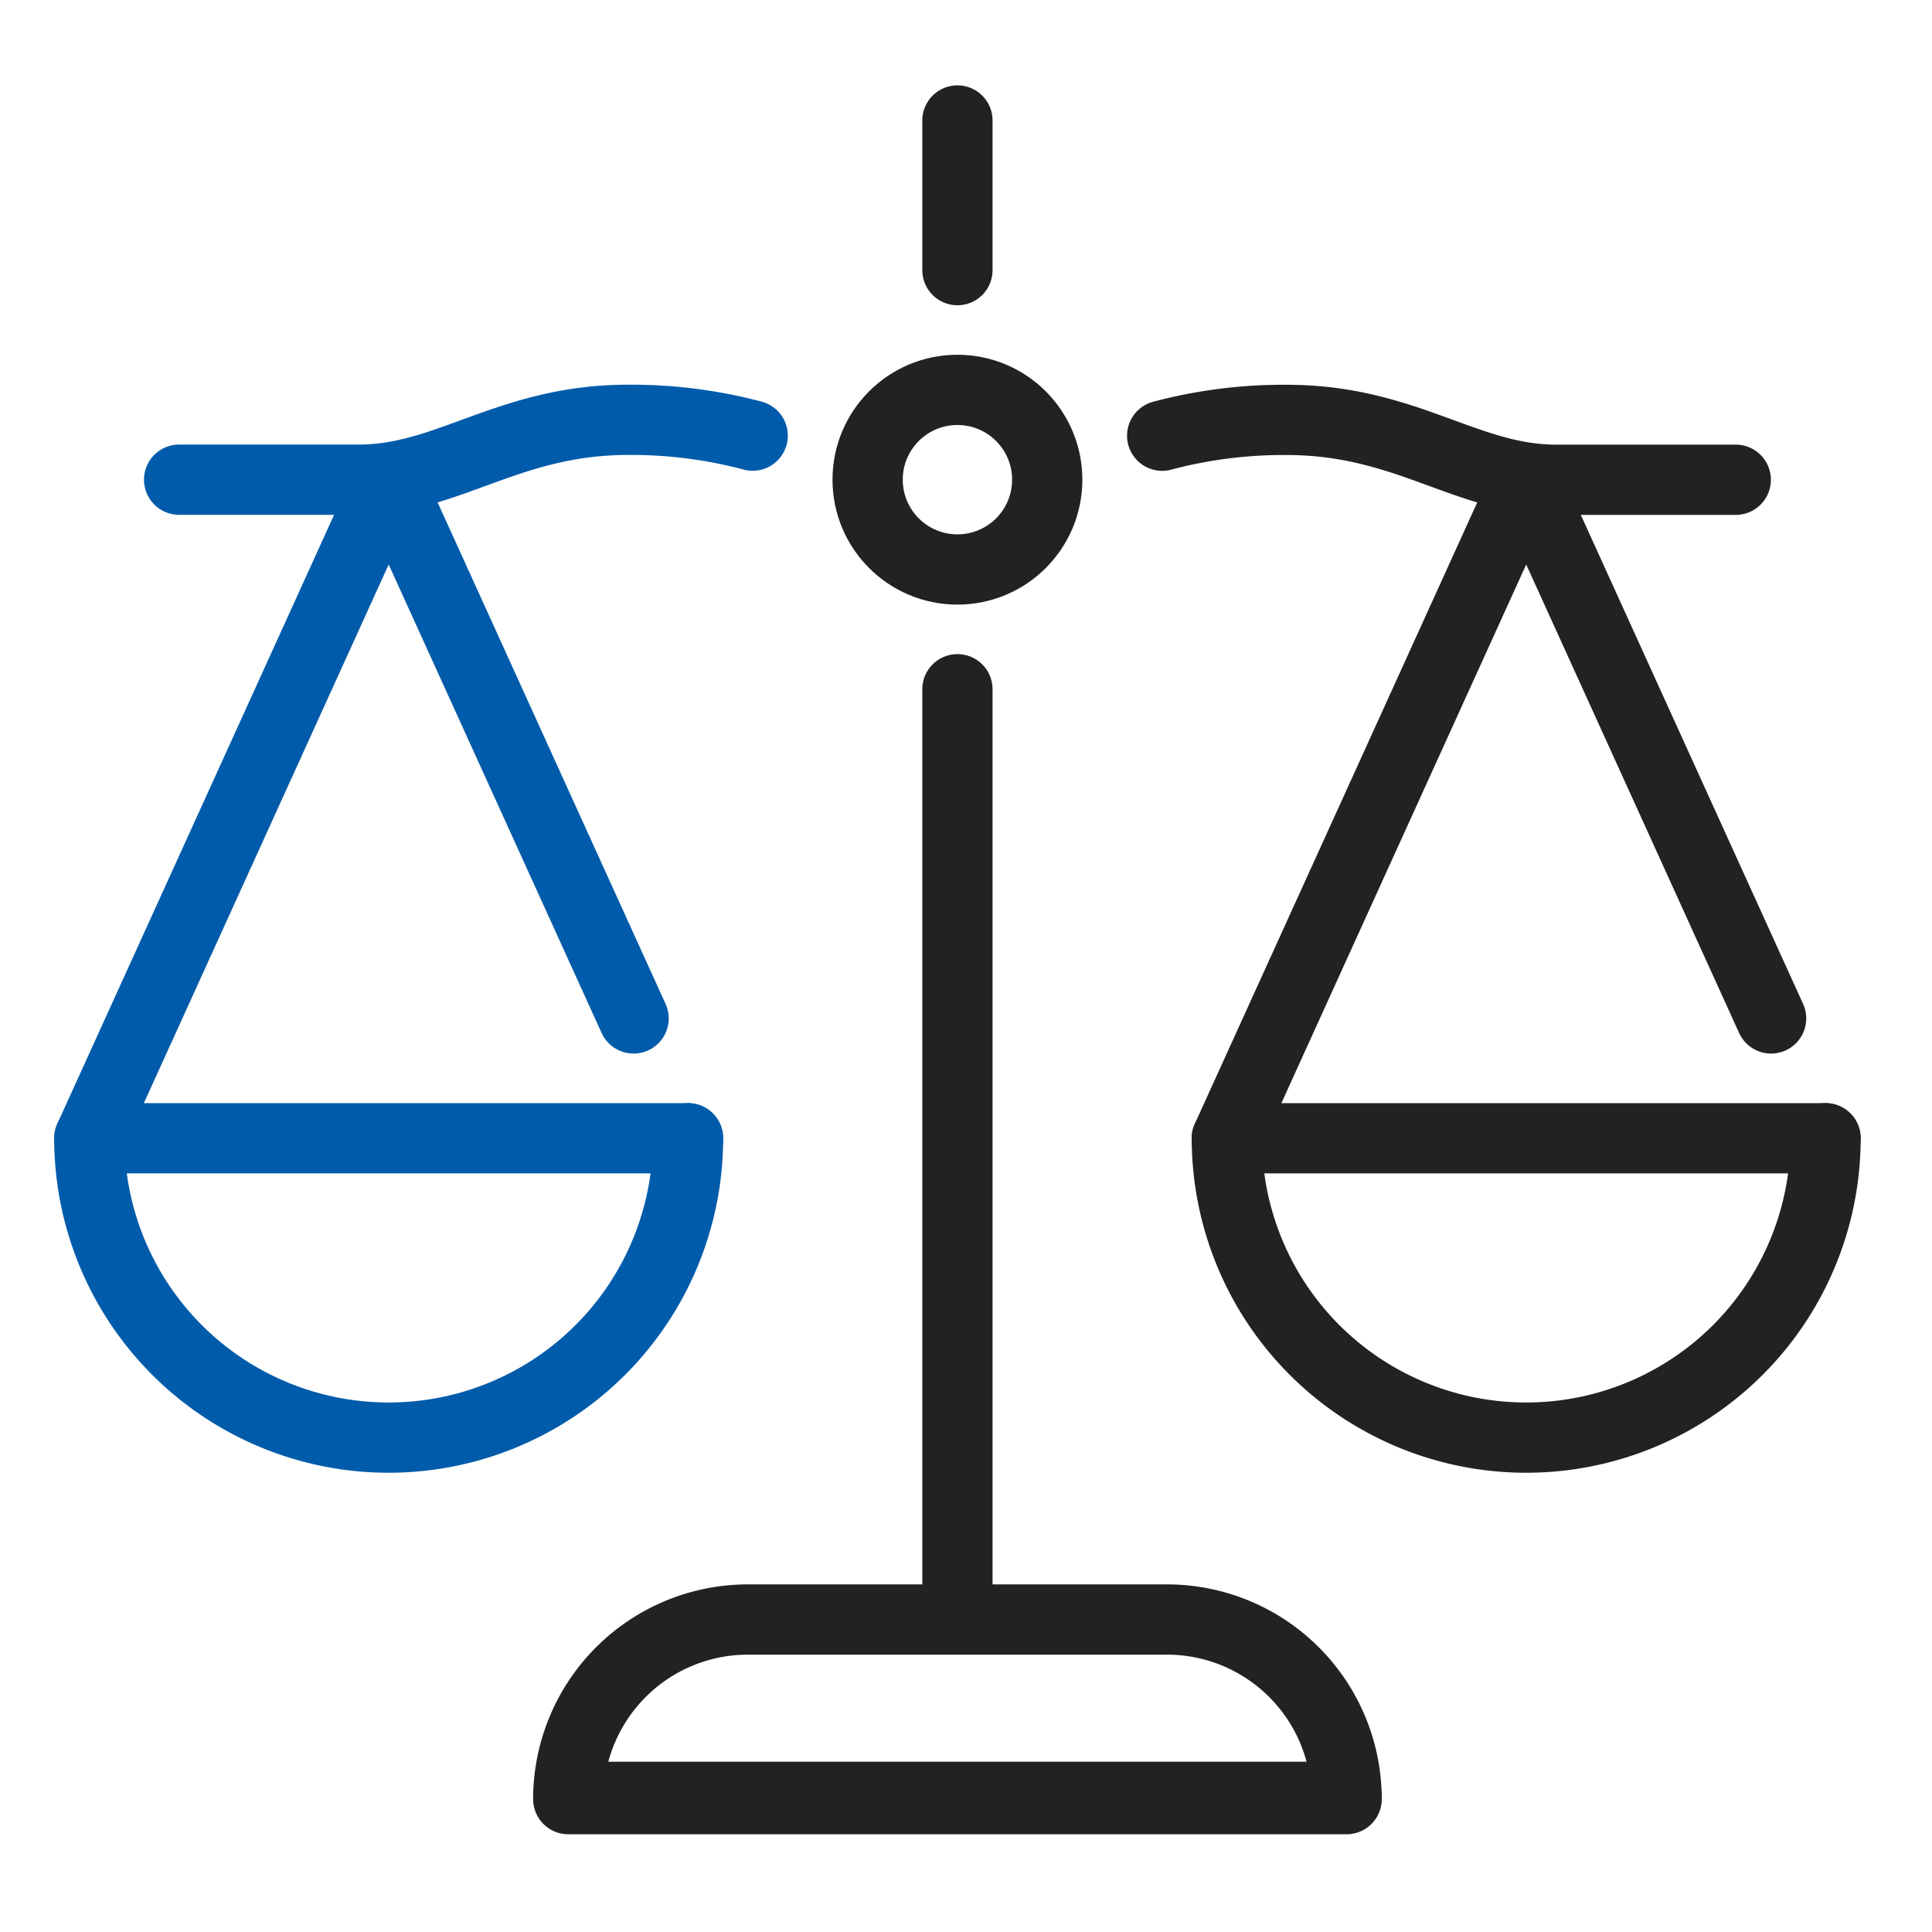 <svg xmlns="http://www.w3.org/2000/svg" width="110" height="110" viewBox="0 0 110 110">
  <g id="그룹_20488" data-name="그룹 20488" transform="translate(5.085 6.859)">
    <rect id="사각형_5299" data-name="사각형 5299" width="110" height="110" transform="translate(-5.085 -6.859)" fill="none"/>
    <g id="그룹_20487" data-name="그룹 20487">
      <path id="패스_149685" data-name="패스 149685" d="M7691.365,3554.89H7647.05" transform="translate(-7619.78 -3459.445)" fill="none" stroke="#222" stroke-linecap="round" stroke-linejoin="round" stroke-width="4"/>
      <line id="선_126" data-name="선 126" y1="52.836" transform="translate(49.427 32.383)" fill="none" stroke="#222" stroke-linecap="round" stroke-linejoin="round" stroke-width="4"/>
      <line id="선_127" data-name="선 127" y1="8.522" transform="translate(49.427)" fill="none" stroke="#222" stroke-linecap="round" stroke-linejoin="round" stroke-width="4"/>
      <path id="패스_149686" data-name="패스 149686" d="M7578.76,3316.651h10.227c5.113,0,8.521-3.409,15.339-3.409a26.881,26.881,0,0,1,7.09.9" transform="translate(-7573.646 -3296.198)" fill="none" stroke="#005baa" stroke-linecap="round" stroke-linejoin="round" stroke-width="4"/>
      <path id="패스_149687" data-name="패스 149687" d="M7751.276,3314.146a26.879,26.879,0,0,1,7.089-.9c6.818,0,10.227,3.409,15.34,3.409h10.227" transform="translate(-7690.191 -3296.198)" fill="none" stroke="#222" stroke-linecap="round" stroke-linejoin="round" stroke-width="4"/>
      <ellipse id="타원_1226" data-name="타원 1226" cx="5.113" cy="5.113" rx="5.113" ry="5.113" transform="translate(44.314 15.339)" fill="none" stroke="#222" stroke-linecap="round" stroke-linejoin="round" stroke-width="4"/>
      <g id="그룹_20485" data-name="그룹 20485" transform="translate(0 20.452)">
        <path id="패스_149688" data-name="패스 149688" d="M7597.088,3439.319a17.044,17.044,0,1,1-34.088,0" transform="translate(-7563 -3401.822)" fill="none" stroke="#005baa" stroke-linecap="round" stroke-linejoin="round" stroke-width="4"/>
        <path id="패스_149689" data-name="패스 149689" d="M7597.088,3361.245H7563l17.045-37.5,13.944,30.679" transform="translate(-7563 -3323.749)" fill="none" stroke="#005baa" stroke-linecap="round" stroke-linejoin="round" stroke-width="4"/>
      </g>
      <g id="그룹_20486" data-name="그룹 20486" transform="translate(64.766 20.452)">
        <path id="패스_149690" data-name="패스 149690" d="M7796.71,3439.319a17.044,17.044,0,1,1-34.088,0" transform="translate(-7762.622 -3401.822)" fill="none" stroke="#222" stroke-linecap="round" stroke-linejoin="round" stroke-width="4"/>
        <path id="패스_149691" data-name="패스 149691" d="M7796.709,3361.245h-34.087l17.044-37.5,13.944,30.679" transform="translate(-7762.622 -3323.749)" fill="none" stroke="#222" stroke-linecap="round" stroke-linejoin="round" stroke-width="4"/>
      </g>
    </g>
    <path id="패스_149692" data-name="패스 149692" d="M7691.365,3533.6H7647.05a10.227,10.227,0,0,1,10.227-10.226h23.862a10.226,10.226,0,0,1,10.226,10.226Z" transform="translate(-7619.78 -3438.024)" fill="none" stroke="#222" stroke-linecap="round" stroke-linejoin="round" stroke-width="4"/>
  </g>
</svg>
